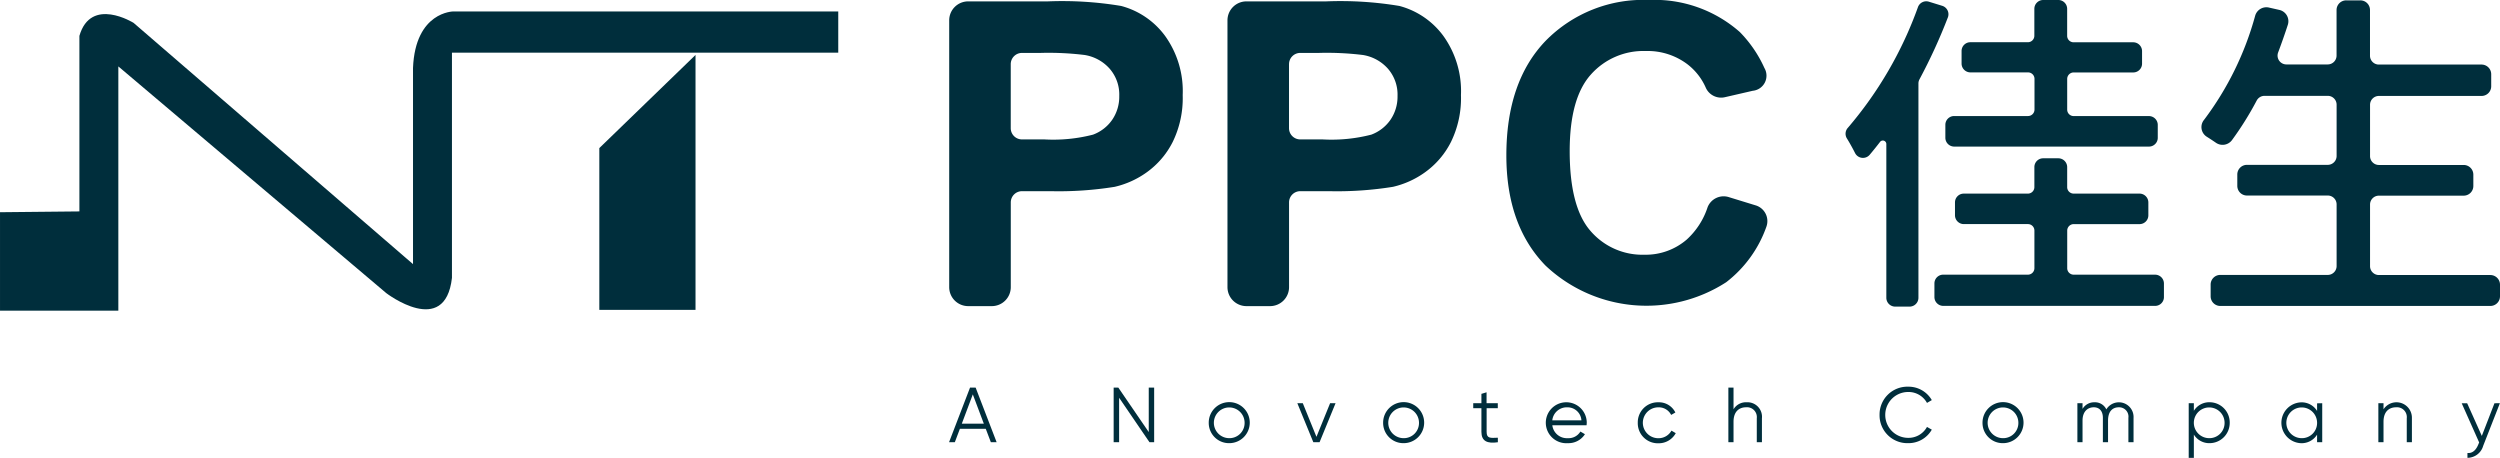 <svg xmlns="http://www.w3.org/2000/svg" width="197.669" height="36.202" viewBox="0 0 197.669 36.202"><g transform="translate(-36.399 -35.782)"><g transform="translate(36.399 35.782)"><g transform="translate(75.051)"><g transform="translate(70.881)"><path d="M352.126,37.148a43.539,43.539,0,0,1-2.251,4.91.681.681,0,0,0-.081.321V59.325a.7.7,0,0,1-.7.7h-1.138a.7.7,0,0,1-.7-.7V47.175a.277.277,0,0,0-.5-.169c-.271.352-.544.692-.822,1.021a.7.7,0,0,1-1.148-.138c-.2-.395-.434-.817-.647-1.16a.7.7,0,0,1,.078-.845,30.464,30.464,0,0,0,5.539-9.538.7.7,0,0,1,.861-.431l1.053.325A.7.7,0,0,1,352.126,37.148ZM369.205,58.2v1.073a.694.694,0,0,1-.694.694H351.758a.7.7,0,0,1-.7-.7V58.193a.694.694,0,0,1,.694-.694h6.7a.514.514,0,0,0,.512-.513V54.011a.51.51,0,0,0-.51-.51h-5.07a.7.7,0,0,1-.7-.7V51.785a.694.694,0,0,1,.694-.694h5.071a.514.514,0,0,0,.512-.512V48.992a.694.694,0,0,1,.694-.694h1.2a.7.7,0,0,1,.7.7V50.58a.511.511,0,0,0,.51.51h5.208a.7.7,0,0,1,.7.7v1.018a.694.694,0,0,1-.694.694h-5.209a.514.514,0,0,0-.512.512v2.975a.511.511,0,0,0,.51.511h6.447A.7.7,0,0,1,369.205,58.2ZM358.452,41.506h-4.547a.7.7,0,0,1-.7-.7v-.991a.694.694,0,0,1,.694-.694h4.55a.512.512,0,0,0,.51-.511V36.476a.7.7,0,0,1,.694-.694h1.2a.7.7,0,0,1,.7.7v2.133a.511.511,0,0,0,.51.511h4.712a.7.7,0,0,1,.7.7v.99a.694.694,0,0,1-.694.694h-4.713a.514.514,0,0,0-.512.512v2.428a.511.511,0,0,0,.51.51h5.951a.7.7,0,0,1,.7.7v1.018a.694.694,0,0,1-.694.694h-15.4a.7.7,0,0,1-.7-.7V45.651a.694.694,0,0,1,.694-.694h5.842a.514.514,0,0,0,.512-.512V42.016A.512.512,0,0,0,358.452,41.506Z" transform="translate(-344.04 -35.782)" fill="#002e3c"/><path d="M426.962,58.308v.936a.763.763,0,0,1-.767.759H404.85a.763.763,0,0,1-.767-.759v-.936a.763.763,0,0,1,.767-.759h8.493a.7.7,0,0,0,.7-.7V51.972a.7.7,0,0,0-.7-.7h-6.385a.763.763,0,0,1-.767-.759v-.908a.763.763,0,0,1,.767-.759h6.385a.7.7,0,0,0,.7-.7V44.09a.7.7,0,0,0-.7-.7h-5a.7.7,0,0,0-.619.374,25.1,25.1,0,0,1-1.956,3.13.925.925,0,0,1-1.266.206c-.23-.159-.48-.323-.727-.478a.9.9,0,0,1-.21-1.338,24.334,24.334,0,0,0,4.043-8.243.922.922,0,0,1,1.091-.63l.819.186a.917.917,0,0,1,.667,1.179c-.24.74-.5,1.475-.769,2.192a.7.7,0,0,0,.654.939h3.269a.7.7,0,0,0,.7-.7V36.6a.763.763,0,0,1,.767-.759h1.11a.763.763,0,0,1,.767.759v3.617a.7.7,0,0,0,.7.7H425.5a.763.763,0,0,1,.767.759v.963a.763.763,0,0,1-.767.759h-8.113a.7.7,0,0,0-.7.7v4.058a.7.7,0,0,0,.7.7h6.7a.763.763,0,0,1,.767.759v.908a.763.763,0,0,1-.767.759h-6.7a.7.7,0,0,0-.7.7v4.876a.7.7,0,0,0,.7.7h8.812A.763.763,0,0,1,426.962,58.308Z" transform="translate(-375.225 -35.812)" fill="#002e3c"/></g><path d="M194.615,58.606V37.511a1.5,1.5,0,0,1,1.5-1.5h6.307a28.323,28.323,0,0,1,5.786.361,6.319,6.319,0,0,1,3.469,2.359,7.483,7.483,0,0,1,1.4,4.693,7.86,7.86,0,0,1-.805,3.731,6.607,6.607,0,0,1-2.046,2.376,7.06,7.06,0,0,1-2.523,1.142,27.786,27.786,0,0,1-5.046.345h-2.285a.888.888,0,0,0-.888.888v6.7a1.5,1.5,0,0,1-1.5,1.5h-1.863A1.5,1.5,0,0,1,194.615,58.606Zm4.866-17.631v5.062a.888.888,0,0,0,.888.888h1.775a12.571,12.571,0,0,0,3.846-.378,3.194,3.194,0,0,0,1.52-1.184,3.238,3.238,0,0,0,.551-1.874,3.114,3.114,0,0,0-.772-2.17,3.365,3.365,0,0,0-1.956-1.068,23.377,23.377,0,0,0-3.5-.165h-1.462A.888.888,0,0,0,199.481,40.974Z" transform="translate(-194.615 -35.902)" fill="#002e3c"/><path d="M241,58.606V37.511a1.5,1.5,0,0,1,1.5-1.5h6.307a28.322,28.322,0,0,1,5.786.361,6.319,6.319,0,0,1,3.469,2.359,7.483,7.483,0,0,1,1.4,4.693,7.86,7.86,0,0,1-.805,3.731,6.607,6.607,0,0,1-2.046,2.376,7.06,7.06,0,0,1-2.523,1.142,27.786,27.786,0,0,1-5.046.345h-2.285a.888.888,0,0,0-.888.888v6.7a1.5,1.5,0,0,1-1.5,1.5H242.5A1.5,1.5,0,0,1,241,58.606Zm4.866-17.631v5.062a.888.888,0,0,0,.888.888h1.775a12.571,12.571,0,0,0,3.846-.378,3.191,3.191,0,0,0,1.52-1.184,3.238,3.238,0,0,0,.551-1.874,3.114,3.114,0,0,0-.772-2.17,3.365,3.365,0,0,0-1.956-1.068,23.377,23.377,0,0,0-3.5-.165h-1.462A.888.888,0,0,0,245.868,40.974Z" transform="translate(-218.998 -35.902)" fill="#002e3c"/><path d="M305.093,51.374l2.089.642a1.3,1.3,0,0,1,.863,1.687,9.534,9.534,0,0,1-3.18,4.394,11.62,11.62,0,0,1-14.292-1.323q-3.09-3.181-3.09-8.7,0-5.836,3.107-9.065a10.818,10.818,0,0,1,8.169-3.229,10.2,10.2,0,0,1,7.183,2.535,9.782,9.782,0,0,1,1.945,2.845,1.2,1.2,0,0,1-.923,1.8l-2.17.5a1.33,1.33,0,0,1-1.527-.708,4.741,4.741,0,0,0-1.459-1.883,5.212,5.212,0,0,0-3.3-1.053,5.557,5.557,0,0,0-4.348,1.866q-1.669,1.866-1.669,6.044,0,4.433,1.644,6.314a5.407,5.407,0,0,0,4.274,1.882,4.963,4.963,0,0,0,3.337-1.2,5.959,5.959,0,0,0,1.652-2.565A1.364,1.364,0,0,1,305.093,51.374Z" transform="translate(-243.43 -35.782)" fill="#002e3c"/></g><g transform="translate(0 0.904)"><path d="M36.4,53.564V61.35h9.356V42.035L66.943,59.962s4.648,3.561,5.191-1.207V40.948h30.544v-3.26H72.255s-3.018,0-3.2,4.467V57.668L46.963,38.594s-3.38-2.113-4.286,1.027V53.5Z" transform="translate(-36.399 -37.688)" fill="#002e3c"/><g transform="translate(47.385 3.441)"><path d="M143.9,44.942l-7.606,7.364V65.1H143.9Z" transform="translate(-136.292 -44.942)" fill="#002e3c"/></g></g></g><g transform="translate(111.436 66.356)"><path d="M197.491,103.648h-2.046l-.4,1.061h-.457l1.659-4.317h.444l1.659,4.317h-.457Zm-.154-.407-.87-2.313-.869,2.313Z" transform="translate(-194.586 -100.318)" fill="#002e3c"/><path d="M225.223,100.392v4.317h-.37l-2.4-3.515v3.515h-.432v-4.317h.37l2.405,3.515v-3.515Z" transform="translate(-209.004 -100.318)" fill="#002e3c"/><path d="M237.877,104.452a1.622,1.622,0,1,1,1.621,1.616A1.6,1.6,0,0,1,237.877,104.452Zm2.836,0a1.215,1.215,0,1,0-1.214,1.221A1.2,1.2,0,0,0,240.713,104.452Z" transform="translate(-217.342 -101.602)" fill="#002e3c"/><path d="M255.666,102.992l-1.264,3.083h-.494l-1.264-3.083h.432l1.079,2.658,1.079-2.658Z" transform="translate(-225.104 -101.684)" fill="#002e3c"/><path d="M266.945,104.452a1.622,1.622,0,1,1,1.621,1.616A1.6,1.6,0,0,1,266.945,104.452Zm2.836,0a1.215,1.215,0,1,0-1.215,1.221A1.2,1.2,0,0,0,269.781,104.452Z" transform="translate(-232.621 -101.602)" fill="#002e3c"/><path d="M283.027,102.43V104.3c0,.53.29.487.888.463v.358c-.832.123-1.3-.08-1.3-.82V102.43h-.647v-.395h.647v-.74l.407-.123v.863h.888v.395Z" transform="translate(-240.52 -100.728)" fill="#002e3c"/><path d="M297.4,104.464c0,.061-.007.129-.013.191h-2.707a1.159,1.159,0,0,0,1.228,1.018,1.087,1.087,0,0,0,.992-.524l.358.21a1.542,1.542,0,0,1-1.356.709,1.619,1.619,0,1,1,1.5-1.6Zm-2.72-.2h2.3a1.1,1.1,0,0,0-1.11-1.03A1.152,1.152,0,0,0,294.677,104.261Z" transform="translate(-246.978 -101.602)" fill="#002e3c"/><path d="M309.389,104.452a1.585,1.585,0,0,1,1.622-1.616,1.448,1.448,0,0,1,1.35.808l-.333.191a1.091,1.091,0,0,0-1.017-.6,1.221,1.221,0,0,0,0,2.442,1.169,1.169,0,0,0,1.042-.6l.339.2a1.534,1.534,0,0,1-1.381.8A1.585,1.585,0,0,1,309.389,104.452Z" transform="translate(-254.931 -101.602)" fill="#002e3c"/><path d="M327.146,102.815v1.893h-.407v-1.893a.778.778,0,0,0-.839-.869c-.543,0-1,.321-1,1.147v1.616h-.408v-4.317h.408v1.714a1.136,1.136,0,0,1,1.035-.555A1.149,1.149,0,0,1,327.146,102.815Z" transform="translate(-262.871 -100.318)" fill="#002e3c"/><path d="M349.689,102.468a2.2,2.2,0,0,1,2.263-2.233,2.124,2.124,0,0,1,1.868,1.061l-.381.222a1.66,1.66,0,0,0-1.487-.863,1.813,1.813,0,1,0,0,3.626,1.66,1.66,0,0,0,1.487-.864l.381.216a2.115,2.115,0,0,1-1.868,1.067A2.2,2.2,0,0,1,349.689,102.468Z" transform="translate(-276.114 -100.235)" fill="#002e3c"/><path d="M366.85,104.452a1.622,1.622,0,1,1,1.621,1.616A1.6,1.6,0,0,1,366.85,104.452Zm2.836,0a1.215,1.215,0,1,0-1.214,1.221A1.2,1.2,0,0,0,369.686,104.452Z" transform="translate(-285.135 -101.602)" fill="#002e3c"/><path d="M387.1,104.07v1.924h-.407V104.07a.739.739,0,0,0-.752-.839c-.475,0-.857.29-.857,1.054v1.708h-.408V104.07c0-.549-.283-.839-.721-.839s-.888.29-.888,1.054v1.708h-.407V102.91h.407v.45a1.061,1.061,0,0,1,.943-.524.987.987,0,0,1,.938.561,1.161,1.161,0,0,1,2.152.673Z" transform="translate(-293.443 -101.602)" fill="#002e3c"/><path d="M404.463,104.452a1.6,1.6,0,0,1-1.591,1.616,1.429,1.429,0,0,1-1.245-.678v1.838h-.407V102.91h.407v.6a1.429,1.429,0,0,1,1.245-.678A1.6,1.6,0,0,1,404.463,104.452Zm-.407,0a1.215,1.215,0,1,0-1.214,1.221A1.2,1.2,0,0,0,404.056,104.452Z" transform="translate(-303.201 -101.602)" fill="#002e3c"/><path d="M419.881,102.91v3.083h-.407v-.6a1.431,1.431,0,0,1-1.246.678,1.616,1.616,0,0,1,0-3.231,1.431,1.431,0,0,1,1.246.678v-.6Zm-.407,1.542a1.215,1.215,0,1,0-1.214,1.221A1.2,1.2,0,0,0,419.474,104.452Z" transform="translate(-311.305 -101.602)" fill="#002e3c"/><path d="M435.486,104.1v1.893h-.407V104.1a.778.778,0,0,0-.838-.869c-.543,0-1,.321-1,1.147v1.616h-.408V102.91h.408v.481a1.221,1.221,0,0,1,2.244.709Z" transform="translate(-319.819 -101.602)" fill="#002e3c"/><path d="M449.74,102.992l-1.319,3.367a1.3,1.3,0,0,1-1.246.95v-.383c.4.043.679-.241.845-.641l.081-.192-1.381-3.1h.432l1.159,2.584,1-2.584Z" transform="translate(-327.117 -101.684)" fill="#002e3c"/></g></g></svg>
